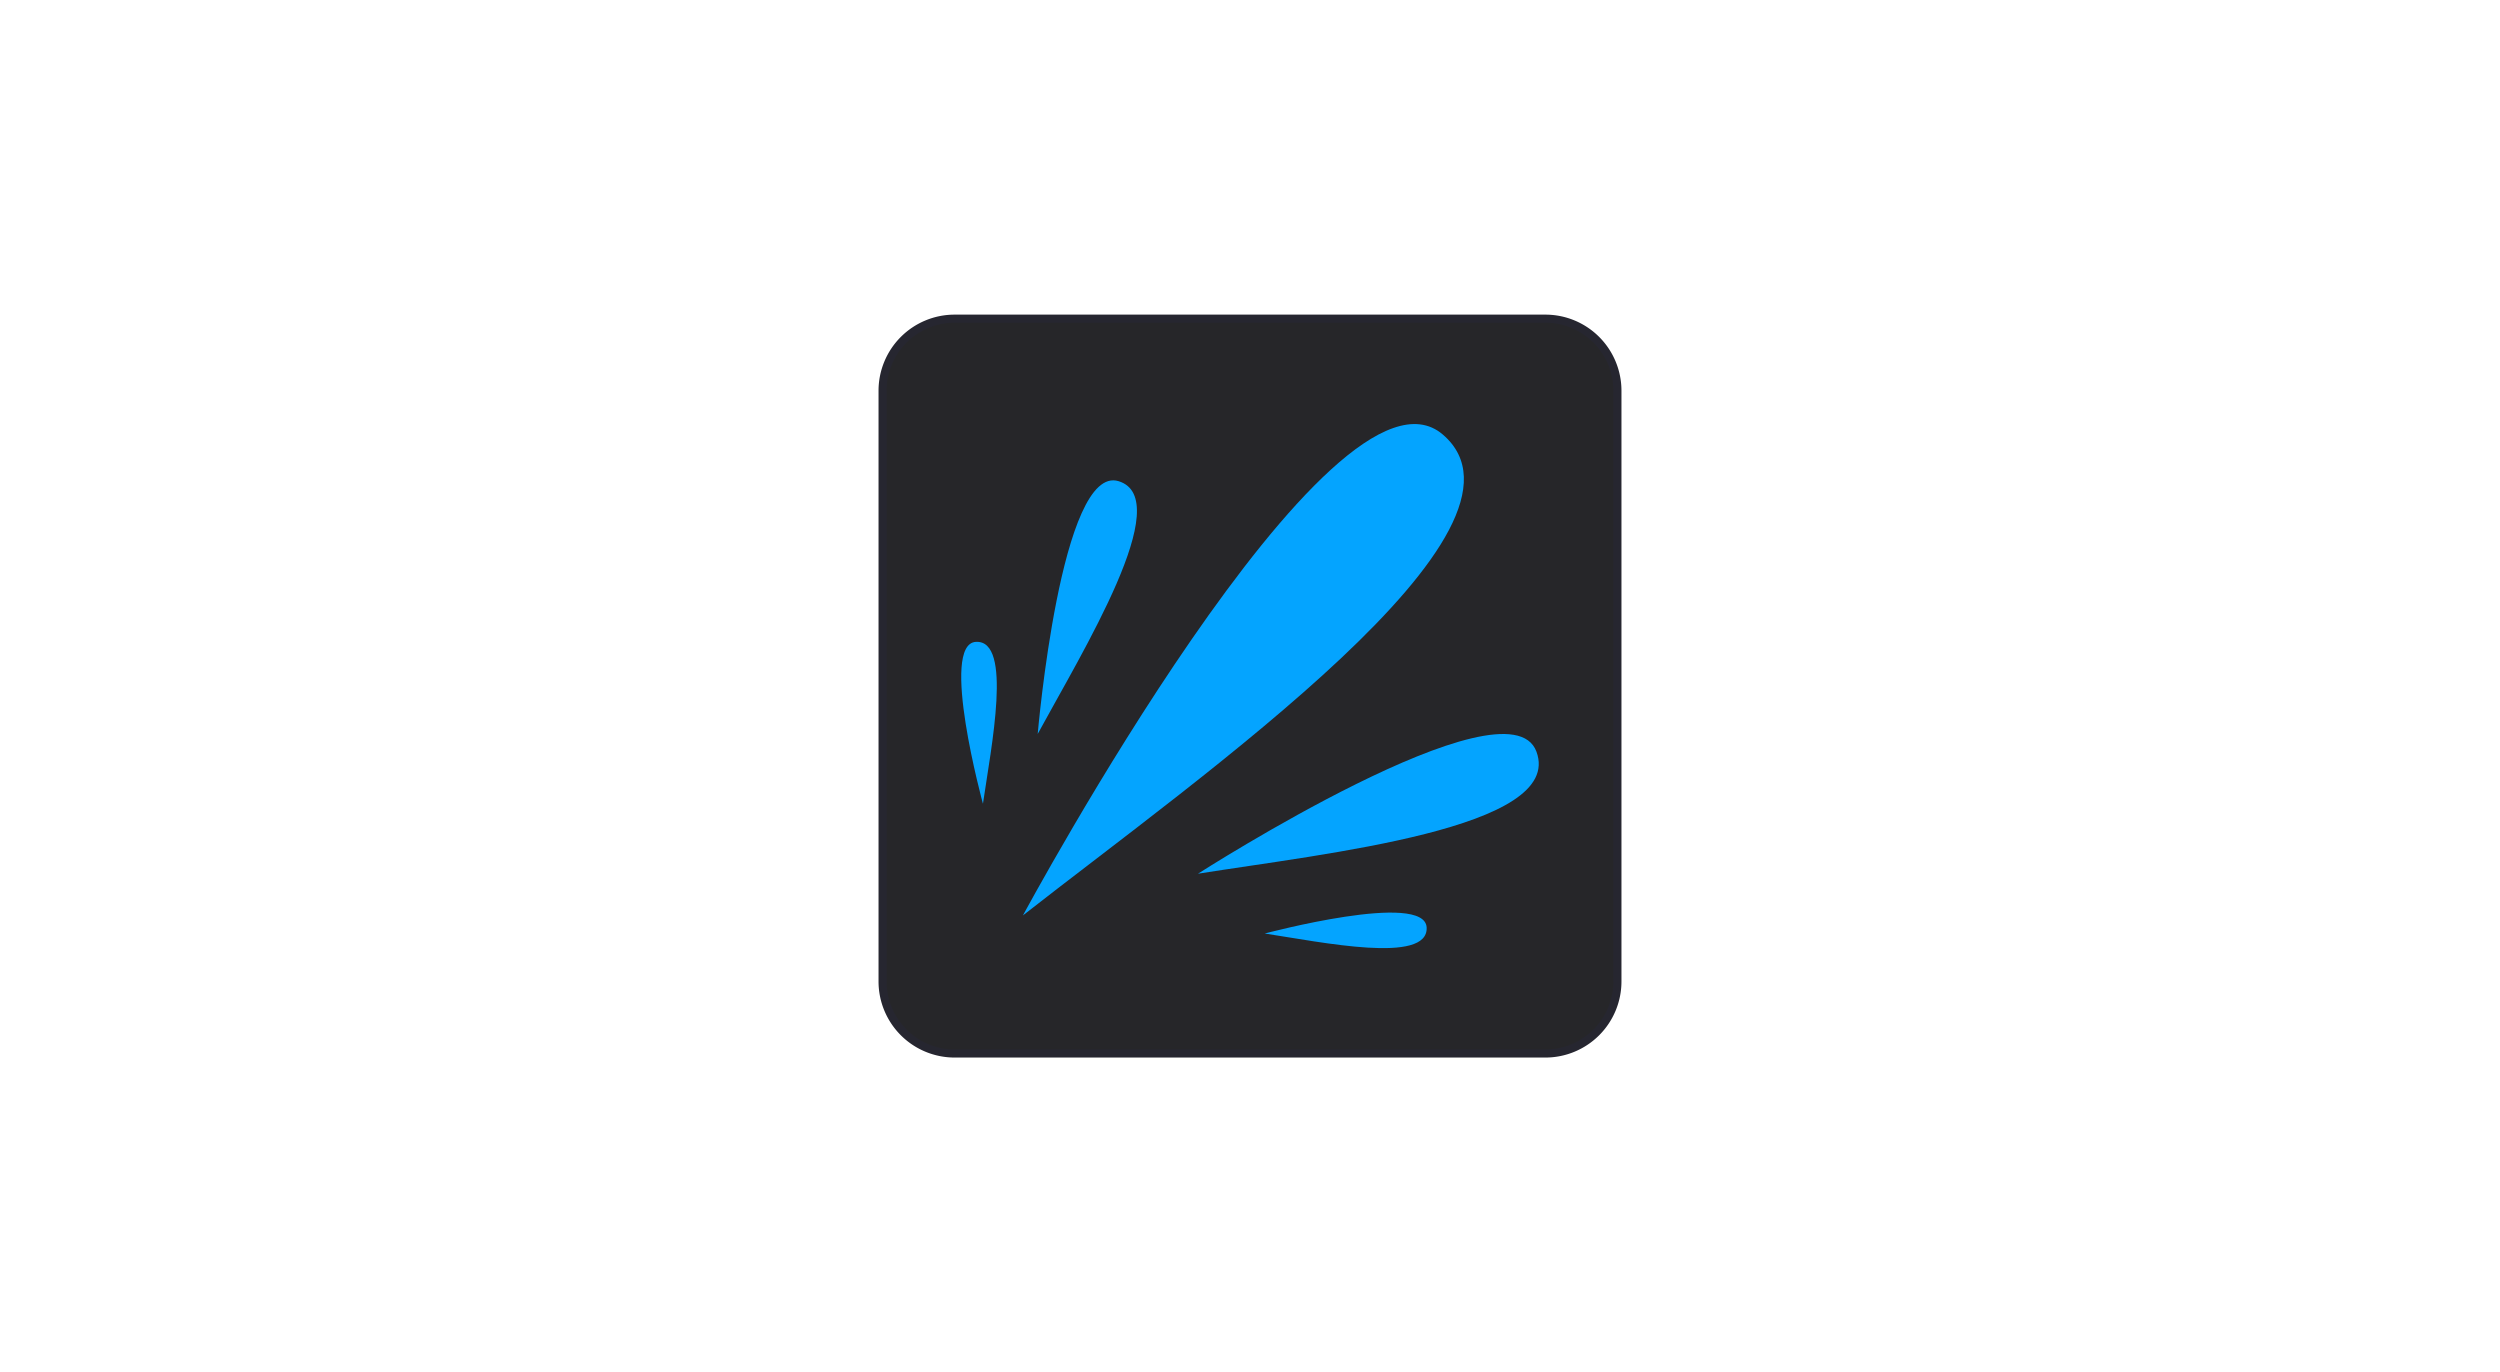 <?xml version="1.0" encoding="UTF-8"?> <svg xmlns="http://www.w3.org/2000/svg" id="Слой_1" data-name="Слой 1" width="1330" height="730" viewBox="0 0 1330 730"> <defs> <style>.cls-1{fill:#262629;}.cls-2{fill:#262630;}.cls-3{fill:#04a4ff;}</style> </defs> <rect class="cls-1" x="469.53" y="169.53" width="390.93" height="390.93" rx="38.29"></rect> <path class="cls-2" d="M822.17,562.62H507.83a40.5,40.5,0,0,1-40.45-40.45V207.83a40.5,40.5,0,0,1,40.45-40.45H822.17a40.5,40.5,0,0,1,40.45,40.45V522.17A40.5,40.5,0,0,1,822.17,562.62ZM507.83,171.68a36.21,36.21,0,0,0-36.15,36.15V522.17a36.21,36.21,0,0,0,36.15,36.15H822.17a36.21,36.21,0,0,0,36.15-36.15V207.83a36.21,36.21,0,0,0-36.15-36.15Z"></path> <path class="cls-3" d="M767.62,231.21C709,180.77,544.2,487,544.2,487,639.15,412.54,826.32,281.65,767.62,231.21Z"></path> <path class="cls-3" d="M817.39,399.88C802.28,359,637.32,464.82,637.32,464.82,704.49,454.08,832.53,440.77,817.39,399.88Z"></path> <path class="cls-3" d="M672.84,496.63c30.28,4.61,87,16.45,86.14-3.16S672.84,496.63,672.84,496.63Z"></path> <path class="cls-3" d="M519.22,341.47c-19.61,1,3.71,86.11,3.71,86.11,4.42-30.31,15.9-87.12-3.71-86.11Z"></path> <path class="cls-3" d="M595.15,256c-30.73-9.56-43.09,134.46-43.09,134.46C576,346.4,625.85,265.58,595.15,256Z"></path> </svg> 